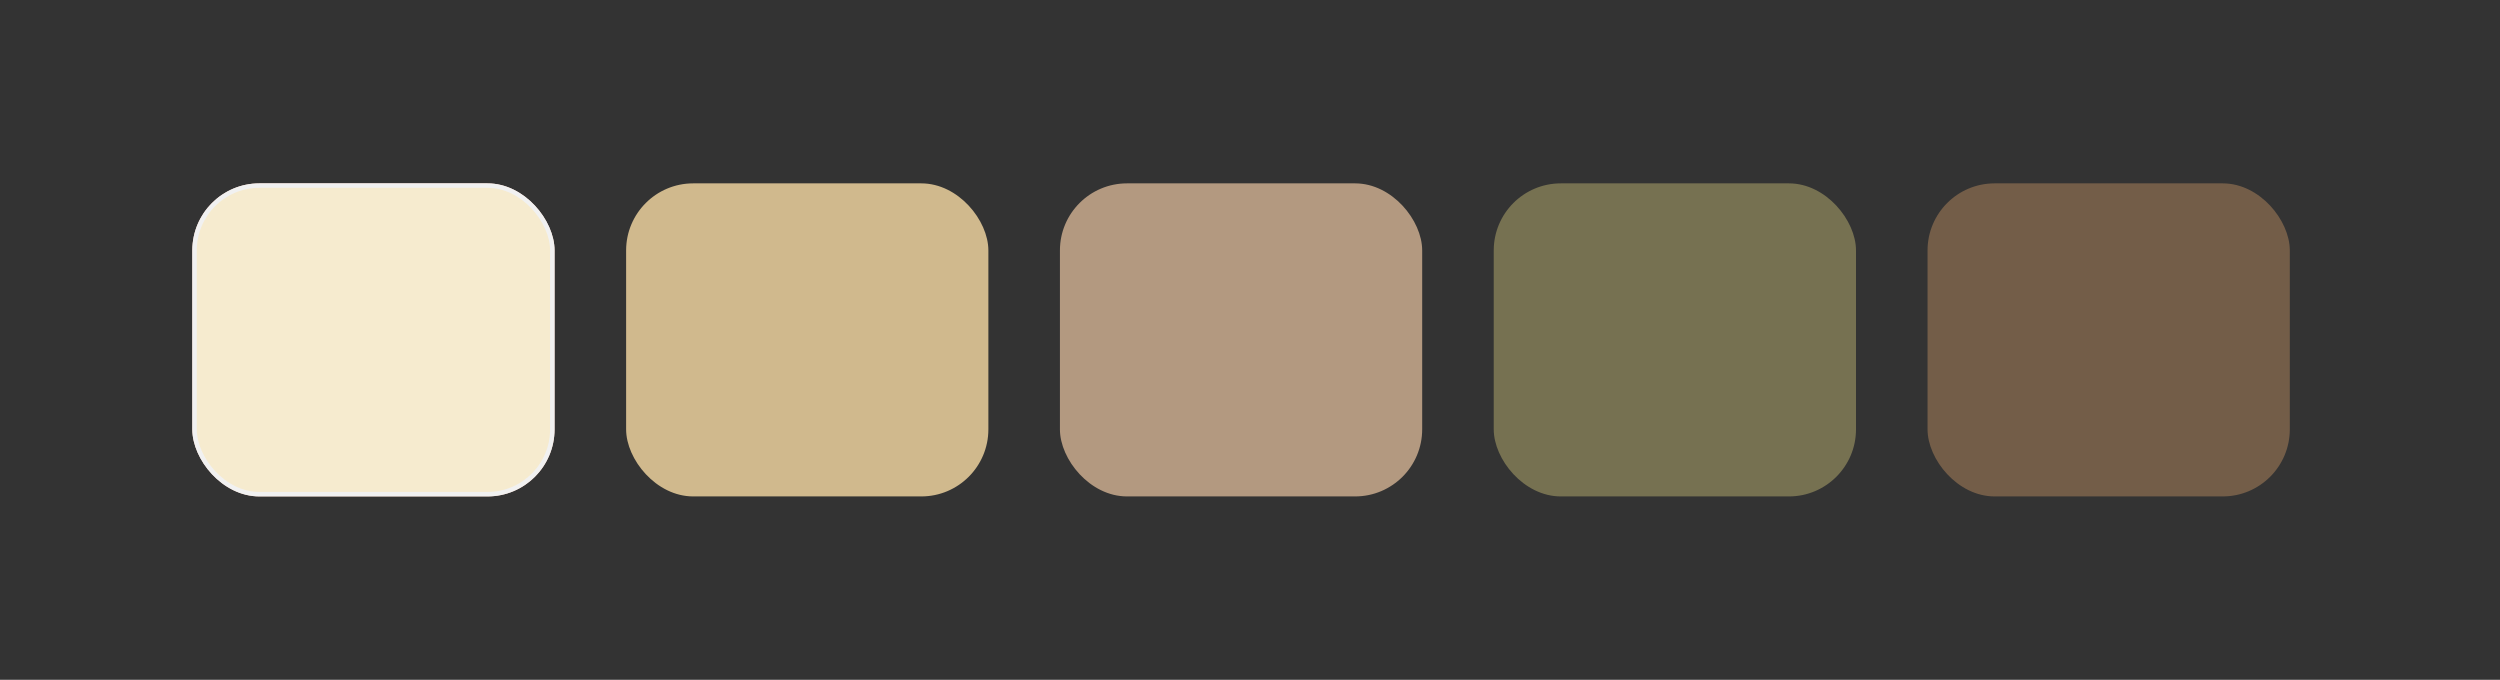 <?xml version="1.0" encoding="UTF-8"?> <svg xmlns="http://www.w3.org/2000/svg" width="559" height="152" viewBox="0 0 559 152" fill="none"><rect x="0" y="0" width="559" height="152" fill="#333333" stroke="none"/><rect x="43" y="41" width="81" height="70" rx="15" fill="#F3CCBD"></rect><rect x="334" y="41" width="81" height="70" rx="15" fill="#767151"></rect><rect x="140" y="41" width="81" height="70" rx="15" fill="#D0B98D"></rect><rect x="237" y="41" width="81" height="70" rx="15" fill="#B39980"></rect><rect x="431" y="41" width="81" height="70" rx="15" fill="#735D48"></rect><rect x="43.5" y="41.5" width="80" height="69" rx="14.5" fill="#F6EBCF" stroke="#F1F1F1"></rect></svg> 